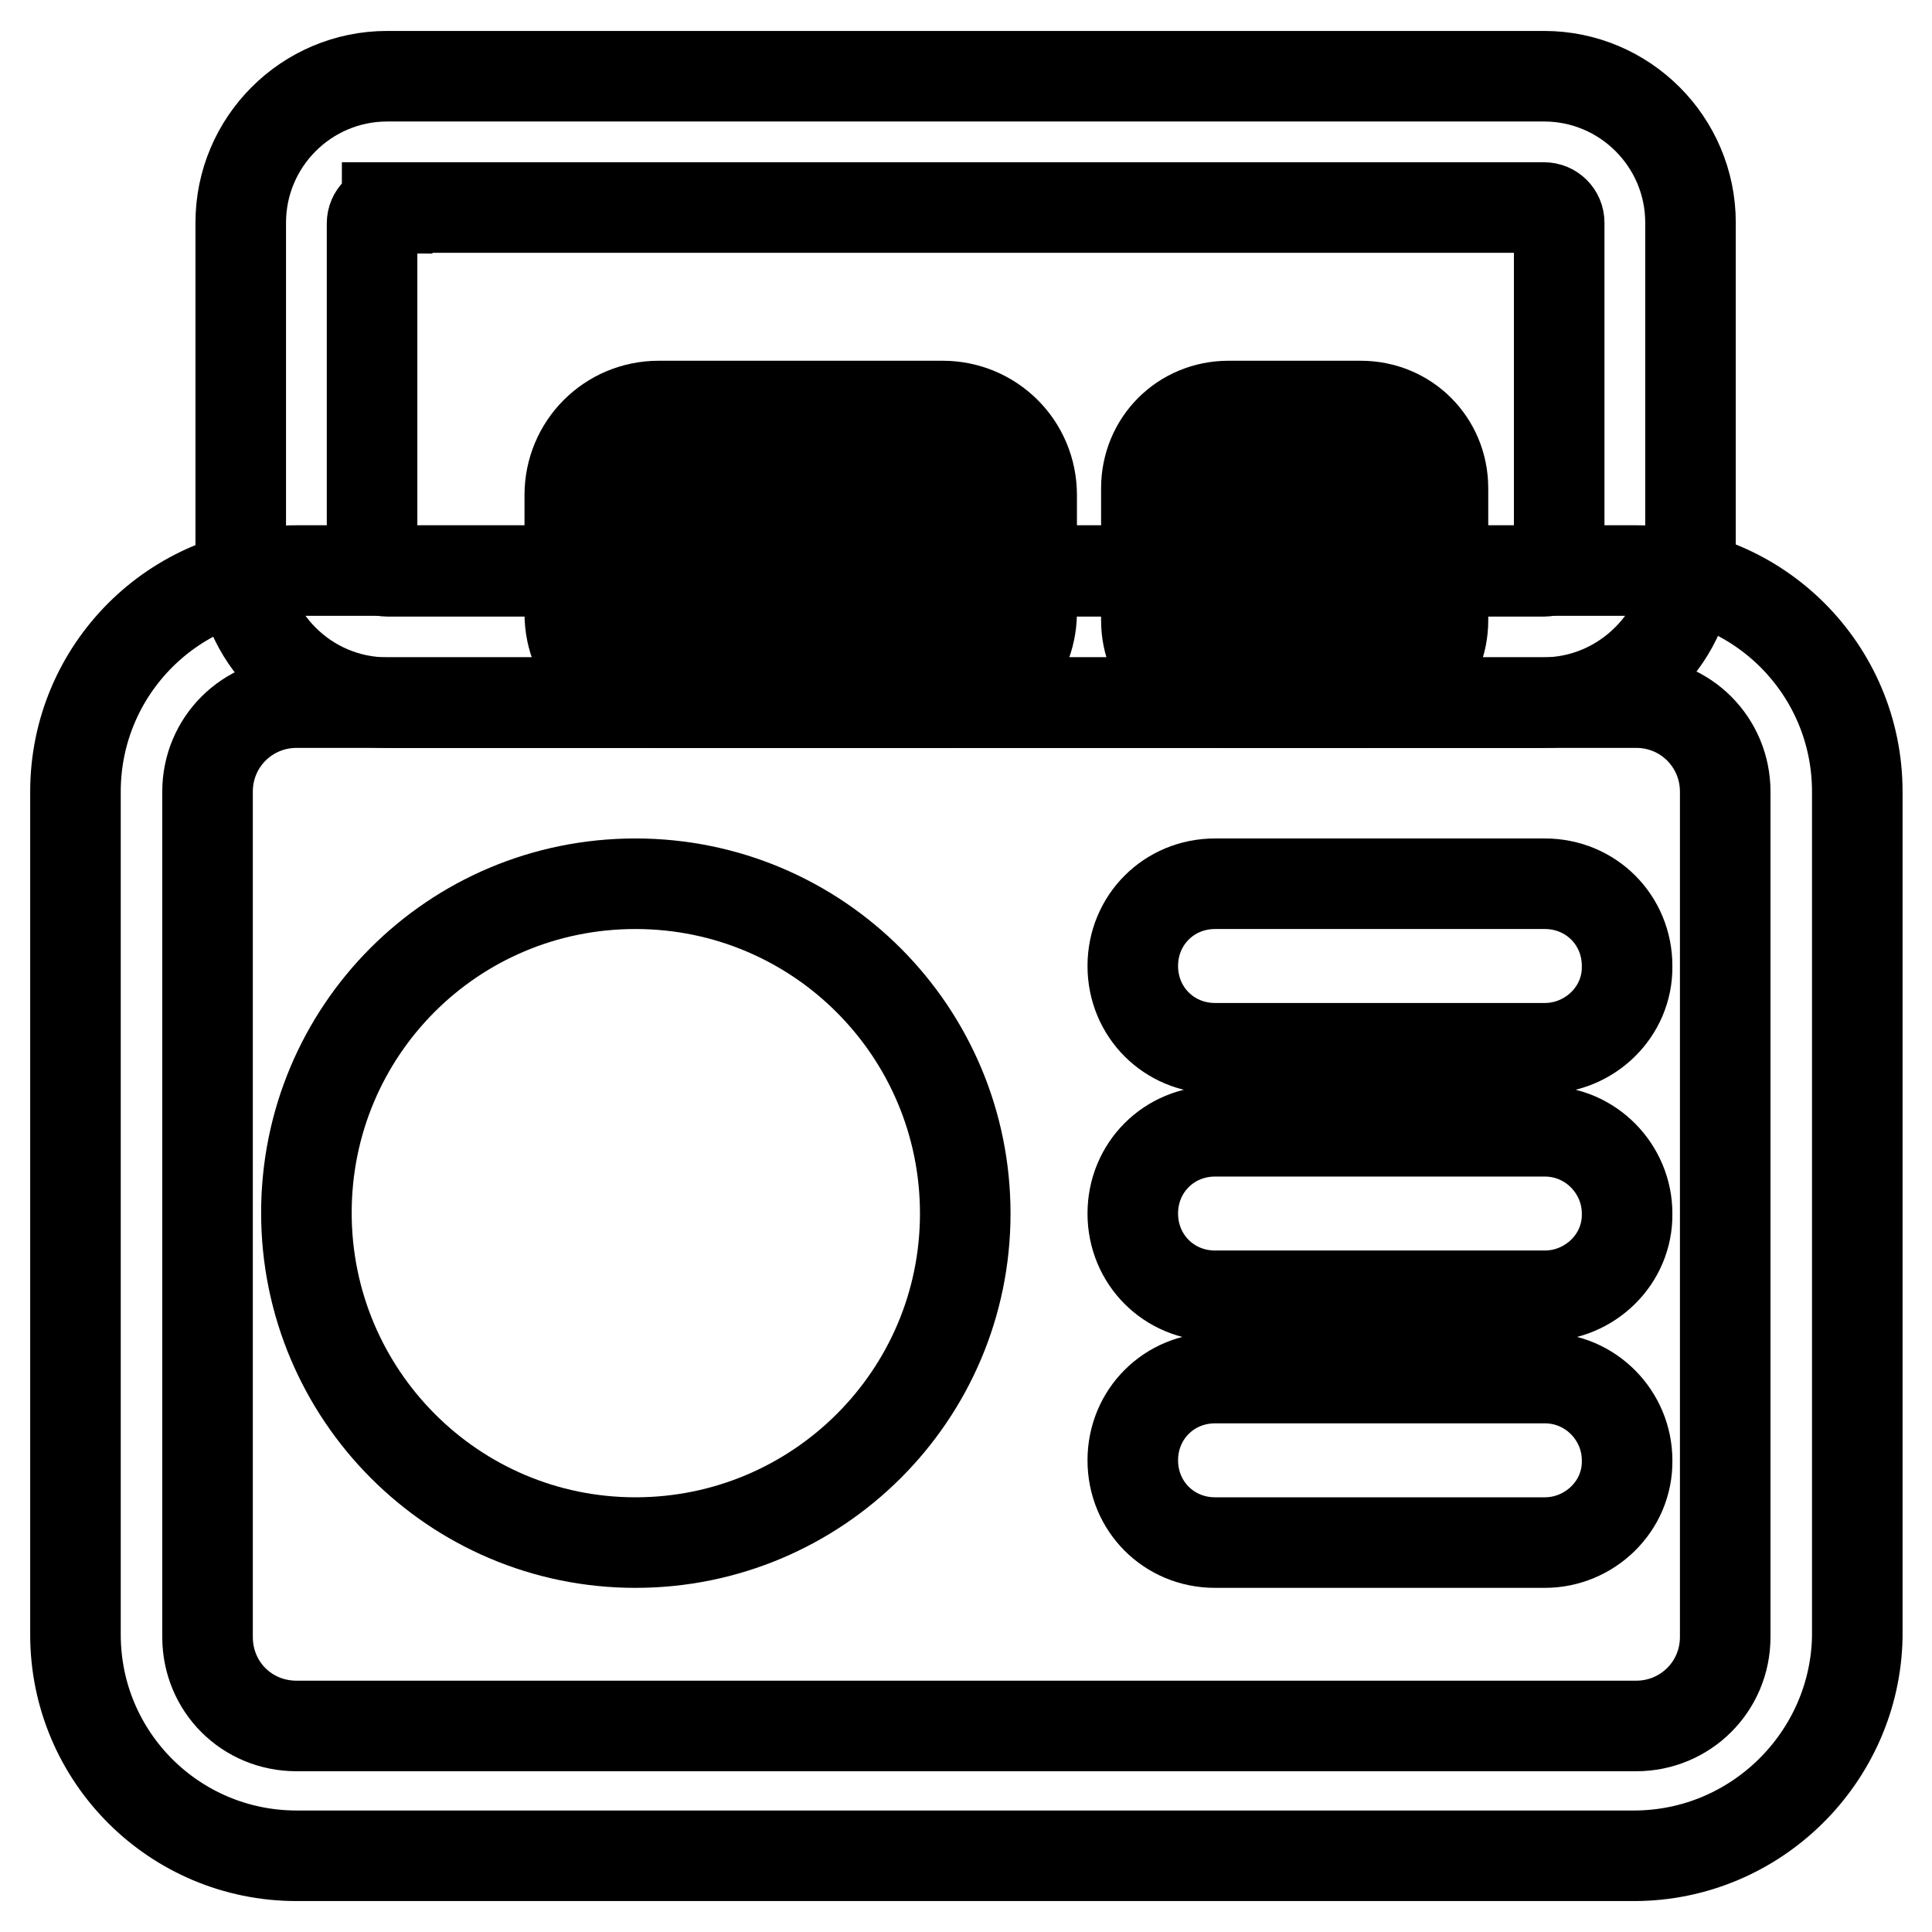 <?xml version="1.0" encoding="utf-8"?>
<!-- Svg Vector Icons : http://www.onlinewebfonts.com/icon -->
<!DOCTYPE svg PUBLIC "-//W3C//DTD SVG 1.1//EN" "http://www.w3.org/Graphics/SVG/1.1/DTD/svg11.dtd">
<svg version="1.1" xmlns="http://www.w3.org/2000/svg" xmlns:xlink="http://www.w3.org/1999/xlink" x="0px" y="0px" viewBox="0 0 256 256" enable-background="new 0 0 256 256" xml:space="preserve">
<g> <path stroke-width="12" fill-opacity="0" stroke="#000000"  d="M204.5,93.1H51.3c-10.7,0-19.4-8.7-19.4-19.4V29.5c0-10.7,8.7-19.4,19.4-19.4h153.3 c10.7,0,19.4,8.7,19.4,19.4v44.1C224,84.3,215.2,93.1,204.5,93.1L204.5,93.1z M51.3,27.6c-1.1,0-2,0.9-2,2v44.1c0,1.1,0.9,2,2,2 h153.3c1.1,0,2-0.9,2-2V29.5c0-1.1-0.9-2-2-2H51.3z"/> <path stroke-width="12" fill-opacity="0" stroke="#000000"  d="M124.8,84.3H87.3c-1.7,0-3.1-1.3-3.1-3.1V65.6c0-1.7,1.3-3.1,3.1-3.1h37.6c1.7,0,3.1,1.3,3.1,3.1v15.7 C127.9,83,126.6,84.3,124.8,84.3z"/> <path stroke-width="12" fill-opacity="0" stroke="#000000"  d="M124.8,93.1H87.3c-6.5,0-11.8-5.2-11.8-11.8V65.6c0-6.5,5.2-11.8,11.8-11.8h37.6c6.5,0,11.8,5.2,11.8,11.8 v15.7C136.6,87.8,131.4,93.1,124.8,93.1z M93,75.6h26.2v-4.4H93V75.6z"/> <path stroke-width="12" fill-opacity="0" stroke="#000000"  d="M180.3,84.3h-17.5c-1.3,0-2.2-1.1-2.2-2.2V64.7c0-1.1,0.9-2.2,2.2-2.2h17.5c1.3,0,2.2,1.1,2.2,2.2v17.5 C182.5,83.5,181.6,84.3,180.3,84.3z"/> <path stroke-width="12" fill-opacity="0" stroke="#000000"  d="M180.3,93.1h-17.5c-6.1,0-10.9-4.8-10.9-10.9V64.7c0-6.1,4.8-10.9,10.9-10.9h17.5c6.1,0,10.9,4.8,10.9,10.9 v17.5C191.2,88.3,186.4,93.1,180.3,93.1z M169.4,75.6h4.4v-4.4h-4.4V75.6z"/> <path stroke-width="12" fill-opacity="0" stroke="#000000"  d="M216.5,245.9H39.3c-16.2,0-29.3-13.1-29.3-29.3V104.9c0-16.2,13.1-29.3,29.3-29.3h177.5 c16.2,0,29.3,13.1,29.3,29.3v112C245.8,232.8,232.7,245.9,216.5,245.9z M39.3,93.1c-6.5,0-11.8,5.2-11.8,11.8v112 c0,6.6,5.2,11.8,11.8,11.8h177.5c6.5,0,11.8-5.2,11.8-11.8v-112c0-6.5-5.2-11.8-11.8-11.8H39.3z"/> <path stroke-width="12" fill-opacity="0" stroke="#000000"  d="M40.6,160.7c0,24.1,19.5,43.7,43.6,43.7c24.1,0,43.7-19.5,43.7-43.6c0,0,0,0,0,0 c0-24.1-19.5-43.7-43.7-43.7S40.6,136.6,40.6,160.7L40.6,160.7z"/> <path stroke-width="12" fill-opacity="0" stroke="#000000"  d="M204.7,138.9h-43.7c-6.1,0-10.9-4.8-10.9-10.9c0-6.1,4.8-10.9,10.9-10.9h43.7c6.1,0,10.9,4.8,10.9,10.9 C215.7,134.1,210.6,138.9,204.7,138.9z M204.7,204.4h-43.7c-6.1,0-10.9-4.8-10.9-10.9s4.8-10.9,10.9-10.9h43.7 c6.1,0,10.9,5,10.9,10.9C215.7,199.6,210.6,204.4,204.7,204.4z M204.7,171.7h-43.7c-6.1,0-10.9-4.8-10.9-10.9s4.8-10.9,10.9-10.9 h43.7c6.1,0,10.9,5,10.9,10.9C215.7,166.9,210.6,171.7,204.7,171.7z"/></g>
</svg>